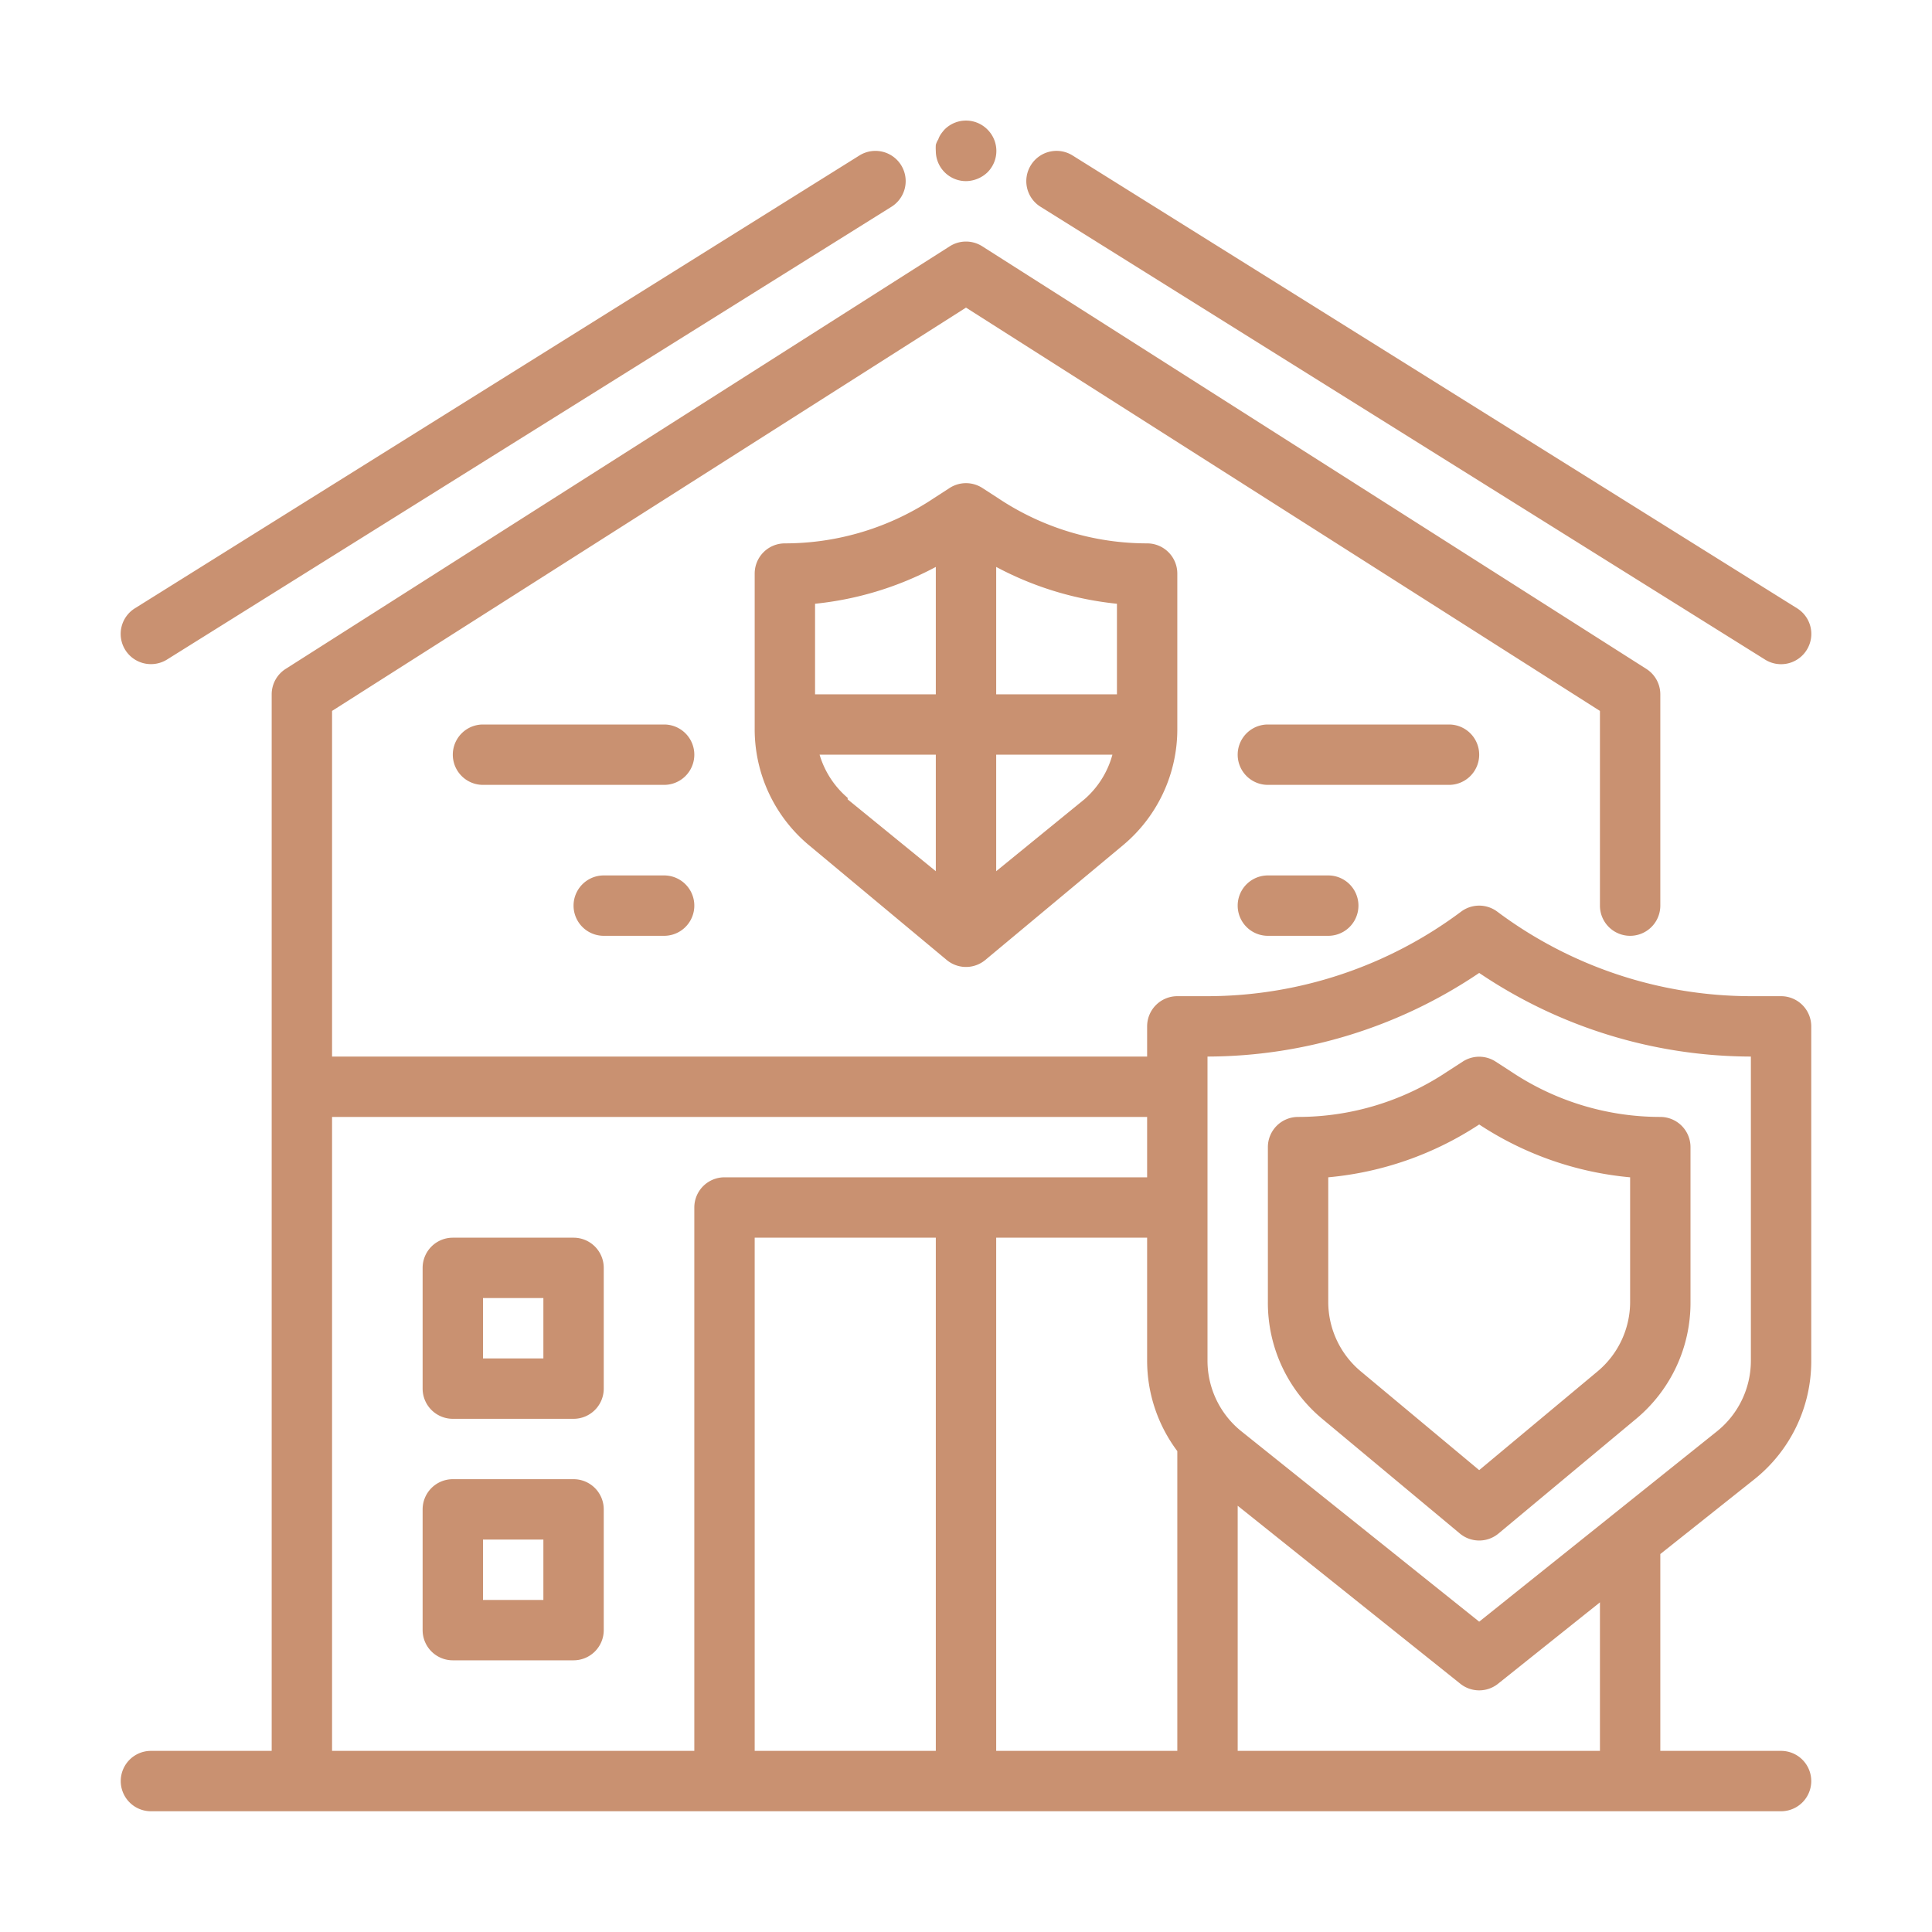<svg xmlns="http://www.w3.org/2000/svg" xmlns:xlink="http://www.w3.org/1999/xlink" width="512" height="512" x="0" y="0" viewBox="0 0 64 64" style="enable-background:new 0 0 512 512" xml:space="preserve" class=""><g><path d="M34.15 5.47a1 1 0 0 1 1.38-.32l24 15a1 1 0 0 1 .32 1.38 1 1 0 0 1-1.38.32l-24-15a1 1 0 0 1-.32-1.38ZM5 22a1 1 0 0 0 .53-.15l24-15a1 1 0 1 0-1.06-1.7l-24 15a1 1 0 0 0-.32 1.38A1 1 0 0 0 5 22ZM32 6a1.05 1.05 0 0 0 .71-.29 1 1 0 0 0 0-1.42 1 1 0 0 0-1.42 0 1.58 1.58 0 0 0-.12.15.76.76 0 0 0-.09.18.64.64 0 0 0-.08.18 1.5 1.5 0 0 0 0 .2 1 1 0 0 0 1 1ZM22 24h-6a1 1 0 0 0 0 2h6a1 1 0 0 0 0-2Zm0 5h-2a1 1 0 0 0 0 2h2a1 1 0 0 0 0-2Zm27-4a1 1 0 0 0-1-1h-6a1 1 0 0 0 0 2h6a1 1 0 0 0 1-1Zm-7 4a1 1 0 0 0 0 2h2a1 1 0 0 0 0-2Zm-4-11a1 1 0 0 1 1 1v5.13A5 5 0 0 1 37.2 28l-4.56 3.8a1 1 0 0 1-1.28 0L26.8 28a5 5 0 0 1-1.8-3.87V19a1 1 0 0 1 1-1 8.89 8.89 0 0 0 4.94-1.5l.51-.33a1 1 0 0 1 1.1 0l.51.33A8.89 8.89 0 0 0 38 18Zm-5 .78V23h4v-3a10.8 10.8 0 0 1-4-1.22ZM27 20v3h4v-4.22A10.8 10.8 0 0 1 27 20Zm1.08 6.48L31 28.86V25h-3.85a3 3 0 0 0 .93 1.43Zm7.84 0a3 3 0 0 0 .93-1.48H33v3.86ZM20 42v4a1 1 0 0 1-1 1h-4a1 1 0 0 1-1-1v-4a1 1 0 0 1 1-1h4a1 1 0 0 1 1 1Zm-2 1h-2v2h2Zm2 7v4a1 1 0 0 1-1 1h-4a1 1 0 0 1-1-1v-4a1 1 0 0 1 1-1h4a1 1 0 0 1 1 1Zm-2 1h-2v2h2Zm37 .48V58h4a1 1 0 0 1 0 2H5a1 1 0 0 1 0-2h4V23a1 1 0 0 1 .46-.84l22-14a1 1 0 0 1 1.08 0l22 14A1 1 0 0 1 55 23v7a1 1 0 0 1-2 0v-6.45L32 10.19 11 23.55V35h27v-1a1 1 0 0 1 1-1h1a14.06 14.06 0 0 0 8.4-2.8 1 1 0 0 1 1.2 0A14.06 14.06 0 0 0 58 33h1a1 1 0 0 1 1 1v11.08A5 5 0 0 1 58.12 49Zm-15-6.4a3 3 0 0 0 1.13 2.34l7.87 6.3 7.87-6.3A3 3 0 0 0 58 45.08V35a16.14 16.14 0 0 1-9-2.77A16.14 16.14 0 0 1 40 35ZM31 58V41h-6v17Zm8 0v-9.93a5 5 0 0 1-1-3V41h-5v17Zm-28 0h12V40a1 1 0 0 1 1-1h14v-2H11Zm42-4.92-3.38 2.7a1 1 0 0 1-1.24 0L41 49.88V58h12Zm-11-9.95V38a1 1 0 0 1 1-1 8.89 8.89 0 0 0 4.94-1.5l.51-.33a1 1 0 0 1 1.1 0l.51.33A8.89 8.89 0 0 0 55 37a1 1 0 0 1 1 1v5.13A5 5 0 0 1 54.2 47l-4.56 3.8a1 1 0 0 1-1.28 0L43.8 47a5 5 0 0 1-1.8-3.87Zm2 0a3 3 0 0 0 1.08 2.3L49 48.7l3.92-3.27a3 3 0 0 0 1.08-2.3V39a10.88 10.88 0 0 1-5-1.75A10.88 10.88 0 0 1 44 39Z" data-name="11 home lock, real estate, security, security protection, marketing, business" fill="#c99171" opacity="1" data-original="#000000"></path></g></svg>